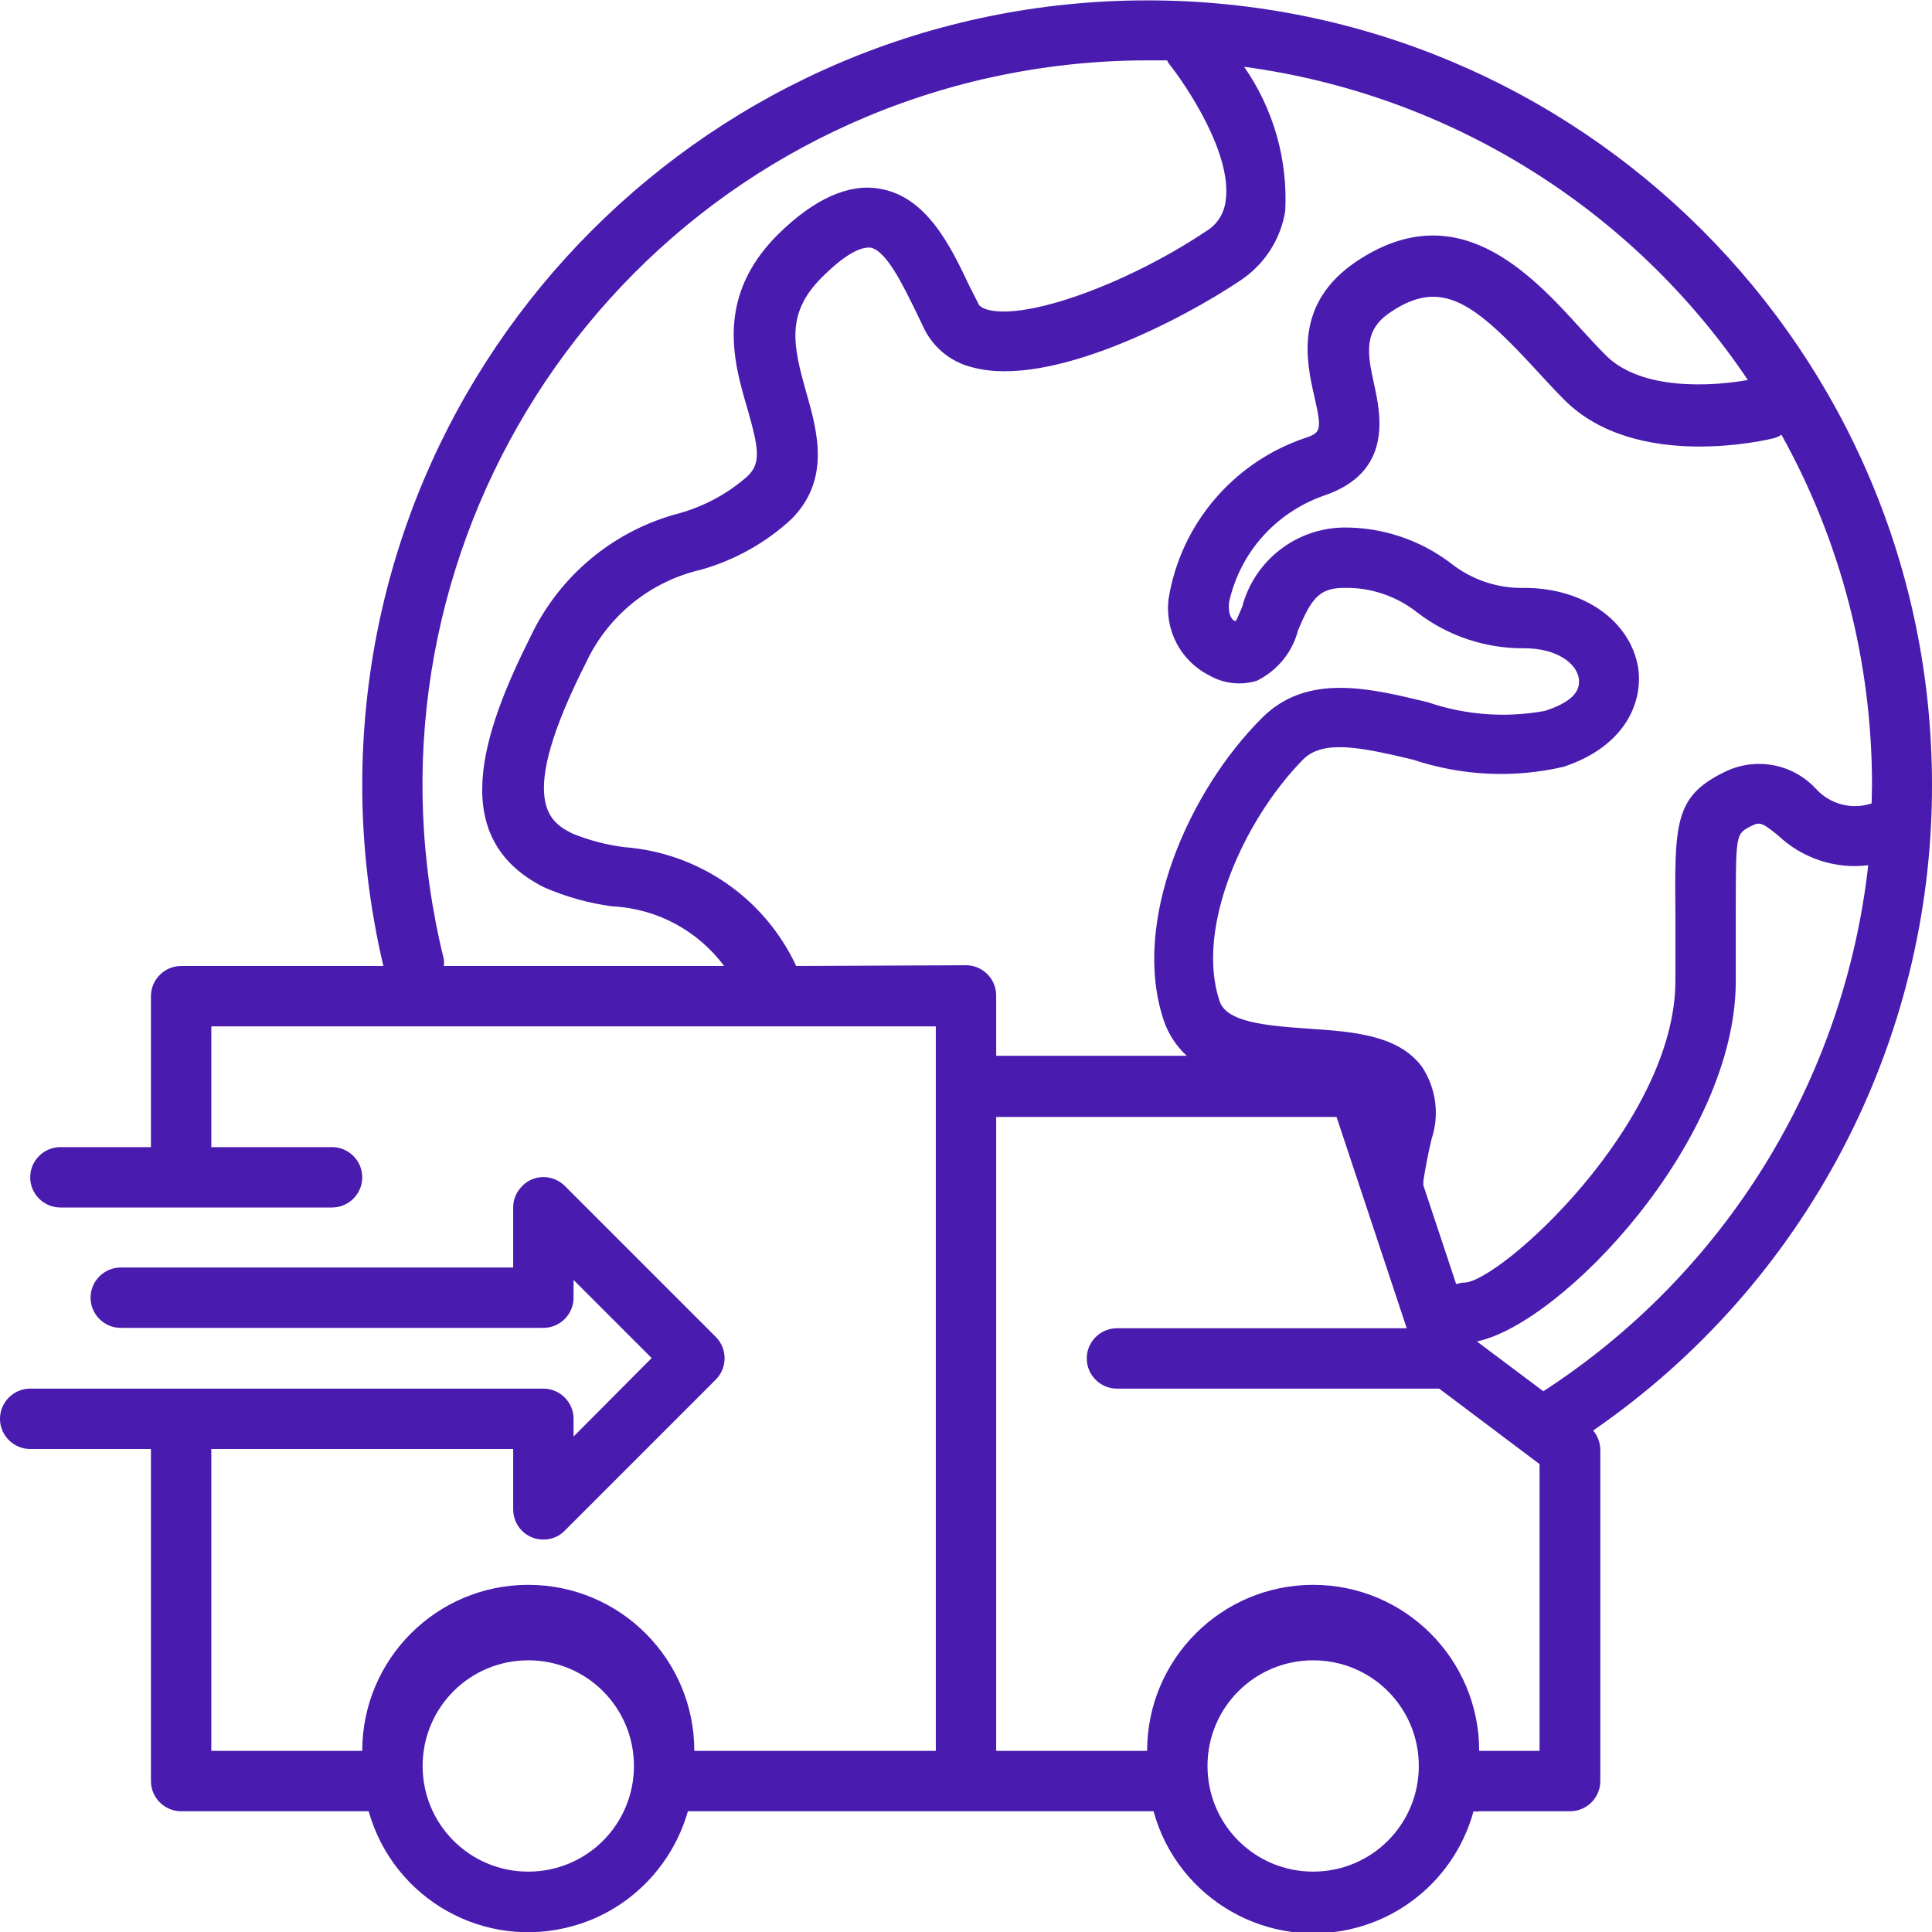 <?xml version="1.0" encoding="utf-8"?>
<!-- Generator: Adobe Illustrator 27.1.1, SVG Export Plug-In . SVG Version: 6.00 Build 0)  -->
<svg version="1.1" id="Layer_1" xmlns="http://www.w3.org/2000/svg" xmlns:xlink="http://www.w3.org/1999/xlink" x="0px" y="0px"
	 viewBox="0 0 512 512" style="enable-background:new 0 0 512 512;" xml:space="preserve">
<style type="text/css">
	.st0{fill:#491BAF;}
</style>
<path class="st0" d="M512,208C512,93.1,418.8,0,303.9,0.1S96,93.2,96,208.1c0,16.1,1.9,32.2,5.6,47.9H48c-4.4,0-8,3.6-8,8v40H16
	c-4.4,0-8,3.6-8,8s3.6,8,8,8h72c4.4,0,8-3.6,8-8s-3.6-8-8-8H56v-32h192v192h-64c0-24.3-19.7-44-44-44s-44,19.7-44,44H56v-80h80v16
	c0,4.4,3.5,8,8,8c2.1,0,4.2-0.8,5.7-2.4l40-40c3.1-3.1,3.1-8.2,0-11.3l-40-40c-3.1-3.1-8.2-3.2-11.3,0c-1.5,1.5-2.4,3.5-2.4,5.6v16
	H32c-4.4,0-8,3.6-8,8s3.6,8,8,8h112c4.4,0,8-3.6,8-8v-4.7l20.7,20.7L152,380.7V376c0-4.4-3.6-8-8-8H8c-4.4,0-8,3.6-8,8s3.6,8,8,8h32
	v88c0,4.4,3.6,8,8,8h49.7c6.6,23.4,30.8,37,54.2,30.4c14.7-4.1,26.2-15.7,30.4-30.4h123.4c6.4,23.4,30.6,37.2,54,30.8
	c15-4.1,26.7-15.8,30.8-30.8c0.5,0.1,1.1,0.1,1.6,0h24c4.4,0,8-3.6,8-8v-88c-0.1-1.8-0.7-3.5-1.9-4.9
	C478.4,340.4,512.1,276.4,512,208z M496,212.9c-5.3,1.8-11.1,0.2-14.8-3.9c-6.3-6.8-16.4-8.5-24.6-4.2
	c-12.9,6.4-12.8,13.7-12.6,37.8v17.3c0,37.9-46.7,80-56,80c-0.7,0-1.4,0.2-2.1,0.4l-8.7-26.2c0-0.4,0-0.7,0-1.1
	c0.6-3.8,1.3-7.5,2.2-11.2c2.1-6.4,1.2-13.3-2.5-19c-6.3-8.6-18.5-9.4-30.2-10.2s-21.7-1.8-23.5-7.3c-6.5-19.4,6.4-48,22.1-64
	c5.2-5.2,14.5-3.5,29.1,0c12.9,4.3,26.7,5,40,1.9c16.8-5.6,21.1-17.7,19.7-26.4c-2.1-12.2-14.3-21-30.1-21
	c-7.1,0.2-14.1-2.2-19.6-6.6c-8.2-6.2-18.2-9.5-28.4-9.4c-12.6,0.2-23.6,8.8-26.8,21c-0.5,1.1-1.1,2.7-1.7,3.8
	c-0.8,0-2.1-1.3-1.8-4.9c2.8-13.1,12.3-23.8,25-28.3c18.6-6.2,15.2-21.6,13.4-29.8s-2.8-14.2,4.6-19c13.5-9,22.2-2.2,38.9,16
	c2.3,2.5,4.6,5,7,7.4c19,19,54.1,10.5,55.6,10.1c0.7-0.2,1.3-0.5,1.9-0.9c15.8,28.4,24,60.3,24,92.8L496,212.9z M117.6,254.1
	C92.2,151.1,155,47.1,257.9,21.6C273,17.9,288.5,16,304,16h5.3c0.1,0.3,0.3,0.6,0.5,0.9c4.5,5.6,16.9,24,15,36.4
	c-0.4,3.3-2.3,6.3-5.2,8c-21,14-47.4,23.5-57.8,20.8c-2.1-0.6-2.5-1.4-2.6-1.8L257,76c-5-10.6-11.4-24-24-26
	c-8-1.4-17.2,2.6-26.9,12.2c-16.6,16.6-11.7,33.7-8,46.2c2.9,10.2,3.7,14.3,0,17.8c-5.2,4.6-11.3,7.9-18,9.8
	c-17.3,4.5-31.7,16.4-39.4,32.5c-12.9,25.7-22.5,53.7,3.6,66.7c5.8,2.5,11.8,4.2,18.1,5c11.7,0.6,22.5,6.4,29.5,15.8h-74.3
	C117.7,255.4,117.7,254.7,117.6,254.1L117.6,254.1z M211,256c-8.4-18-25.8-30-45.6-31.5c-4.7-0.6-9.3-1.8-13.7-3.6
	c-5.7-2.9-15.3-8,3.6-45.3c5.8-12.4,17-21.5,30.4-24.6c8.9-2.5,17.2-7.1,24-13.4c10.5-10.5,6.9-23.3,4-33.5c-3.6-12.7-5.4-21,4-30.5
	c8-8,11.5-8,12.9-8c4.3,0.7,8.8,10.2,12.2,17.1l2.2,4.6c2.6,5.1,7.3,8.8,12.9,10.1c20.5,5.4,55.2-12.6,70.7-23
	c6.4-4.2,10.8-10.9,12-18.5c0.7-13.6-3.1-27-10.9-38.2c54.3,7.3,102.9,37.5,133.5,83c-9.4,1.7-28.2,2.9-37.6-6.5
	c-2.2-2.2-4.4-4.6-6.6-7c-13.9-15.4-33.1-35.5-59.4-18c-16.8,11.2-13.4,26.6-11.3,35.8s1.8,9.7-2.8,11.2
	c-18.8,6.5-32.6,22.8-35.8,42.4c-1.1,8.4,3.2,16.6,10.8,20.4c3.8,2.2,8.4,2.7,12.6,1.4c5.4-2.7,9.4-7.5,10.9-13.4
	c3.4-8,5.4-11.2,12.1-11.2c7.1-0.2,14.1,2.2,19.6,6.6c8.1,6.2,18.1,9.5,28.3,9.4c8.6,0,13.8,4,14.4,8s-2.9,6.6-9,8.6
	c-10.4,1.9-21.1,1.1-31-2.3c-15.1-3.6-32-8-44.1,4.3c-19.1,19.1-34.7,53.8-25.9,80c1.2,3.6,3.3,6.8,6.1,9.4H264v-16c0-4.4-3.6-8-8-8
	L211,256z M140,496c-15.5,0-28-12.5-28-28s12.5-28,28-28s28,12.5,28,28S155.5,496,140,496L140,496z M348,496c-15.5,0-28-12.5-28-28
	s12.5-28,28-28s28,12.5,28,28S363.5,496,348,496L348,496z M408,464h-16c0-24.3-19.7-44-44-44s-44,19.7-44,44h-40V296h90.2l18.6,56
	H296c-4.4,0-8,3.6-8,8s3.6,8,8,8h85.4l26.6,20V464z M409,368.7l-17.6-13.2c22.5-4.7,68.6-53,68.6-95.5c0-6.8,0-12.6,0-17.5
	c0-21.4,0-21.4,3.7-23.4c2.6-1.3,2.9-1.4,7.4,2.2c6.4,6.1,15.2,9.1,24,8C488.7,286.4,457.1,337.5,409,368.7L409,368.7z"/>
</svg>
